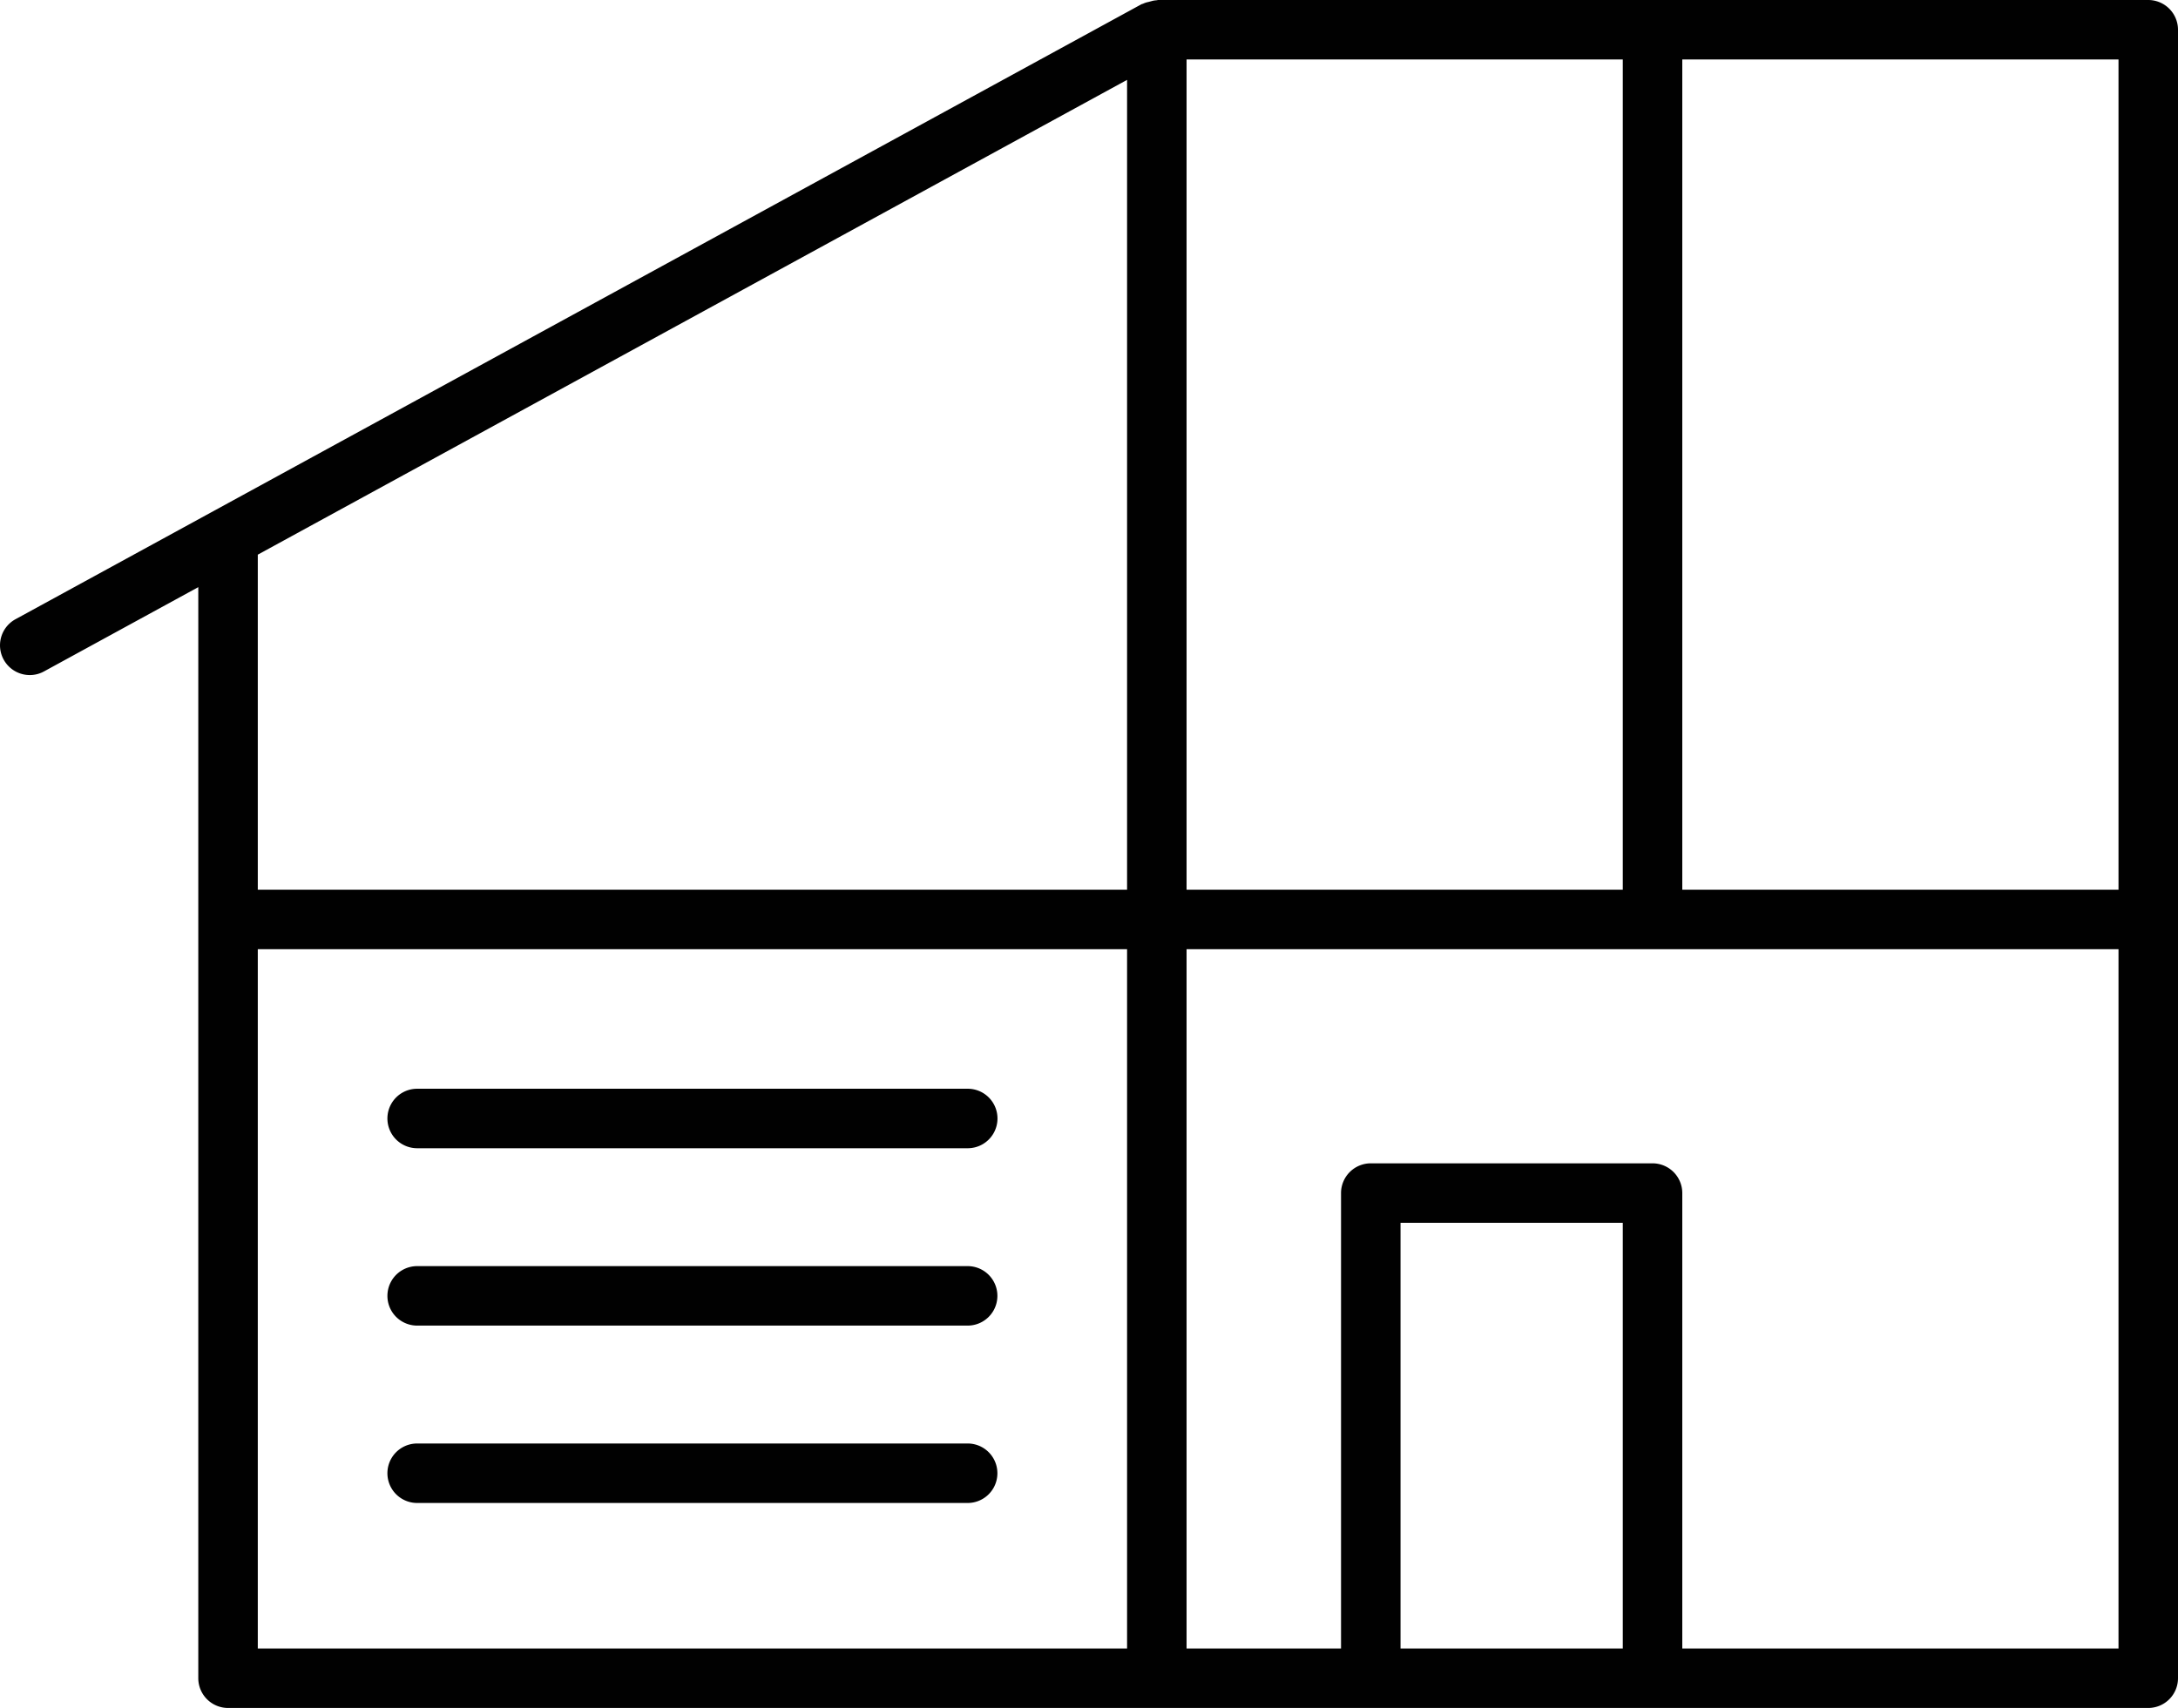 <svg xmlns="http://www.w3.org/2000/svg" viewBox="0 0 643.191 504.508">
  <defs>
    <style>
      .cls-1 {
        fill: #010101;
      }
    </style>
  </defs>
  <g id="Calque_2" data-name="Calque 2">
    <g id="Layer_1" data-name="Layer 1">
      <g>
        <path class="cls-1" d="M8.803,199.401a8.629,8.629,0,0,0,4.195-1.076l45.56-24.889V495.724a8.794,8.794,0,0,0,8.784,8.784H634.407a8.794,8.794,0,0,0,8.784-8.784V8.785A8.794,8.794,0,0,0,634.407,0H341.949a3.908,3.908,0,0,1-.748.11,7.059,7.059,0,0,0-1.292.269l-.833.213a7.112,7.112,0,0,0-1.242.379,3.78,3.78,0,0,1-.709.262L4.577,182.908a8.784,8.784,0,0,0,4.225,16.493ZM479.229,486.94H413.595V361.2h65.634ZM496.801,17.571H625.622V262.81H496.801Zm-146.393,0H479.229V262.81H350.408Zm0,262.811H625.622V486.94H496.801V352.415a8.794,8.794,0,0,0-8.784-8.784h-83.21a8.794,8.794,0,0,0-8.784,8.784V486.94H350.408ZM76.13,163.838l256.71-140.245V262.81H76.13Zm0,116.543h256.71V486.94H76.13Z"/>
        <path class="cls-1" d="M285.758,373.994H123.194a8.784,8.784,0,1,0,0,17.569h162.564a8.784,8.784,0,1,0,0-17.569Z"/>
        <path class="cls-1" d="M285.784,321.599H123.194a8.786,8.786,0,0,0,0,17.572H285.784a8.786,8.786,0,0,0,0-17.572Z"/>
        <path class="cls-1" d="M285.758,426.387H123.194a8.786,8.786,0,0,0,0,17.572h162.564a8.786,8.786,0,1,0,0-17.572Z"/>
      </g>
    </g>
  </g>
</svg>
